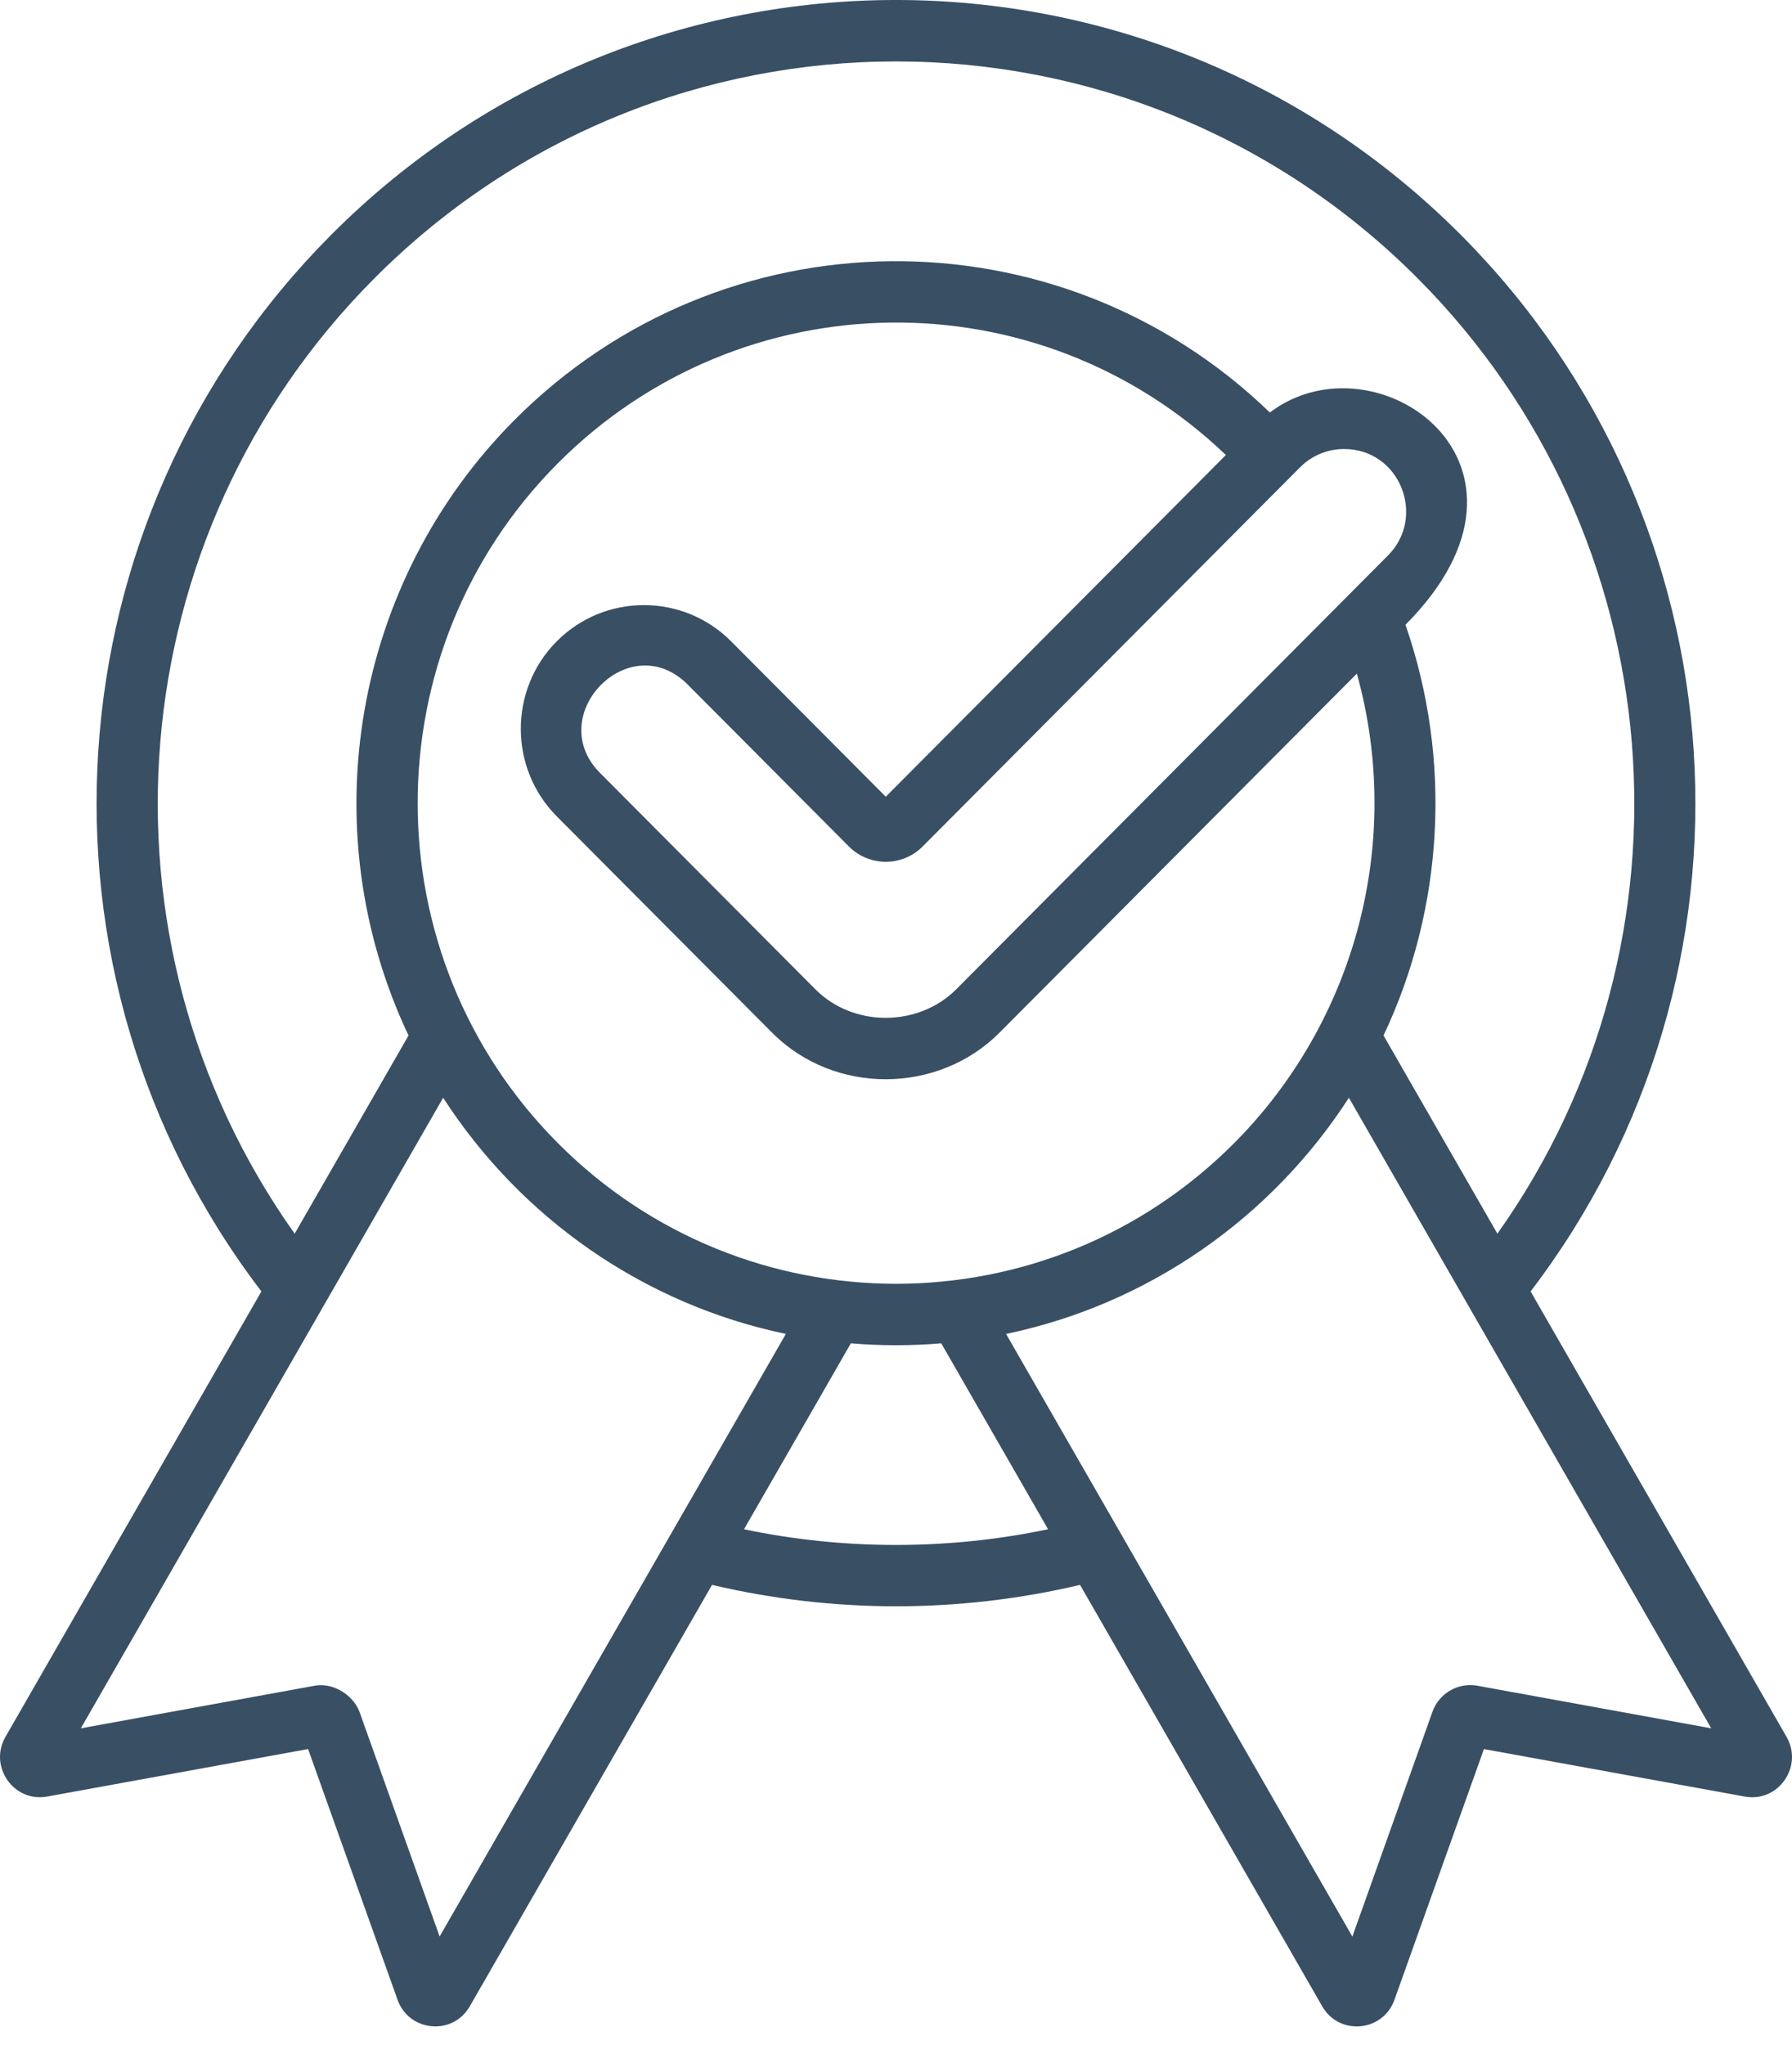 <svg width="64" height="73" viewBox="0 0 64 73" fill="none" xmlns="http://www.w3.org/2000/svg">
<path fill-rule="evenodd" clip-rule="evenodd" d="M31.636 28.444L43.781 16.245C37.073 9.825 26.478 9.956 19.915 16.548C13.25 23.243 13.249 34.106 19.921 40.809C26.592 47.509 37.409 47.509 44.08 40.809C48.404 36.466 50.133 30.065 48.459 24.05L35.696 36.869C33.507 39.068 29.798 39.103 27.575 36.869L19.885 29.146C18.172 27.425 18.172 24.616 19.885 22.895C21.599 21.174 24.395 21.173 26.109 22.895L31.635 28.445L31.636 28.444ZM49.412 36.969C51.571 32.406 51.862 27.111 50.196 22.305C55.9 16.575 49.133 11.858 45.352 14.727C37.799 7.429 25.805 7.532 18.372 14.998C12.648 20.747 11.08 29.549 14.59 36.97L10.524 44.045C3.067 33.549 4.237 19.112 13.358 9.95C23.654 -0.392 40.348 -0.392 50.644 9.95C59.765 19.111 60.935 33.549 53.478 44.045L49.412 36.969ZM54.665 46.108L63.806 62.011C64.412 63.067 63.511 64.36 62.316 64.142L52.997 62.446L49.802 71.397C49.393 72.543 47.832 72.693 47.221 71.628L38.573 56.584C34.257 57.602 29.747 57.602 25.43 56.584L16.778 71.63C16.166 72.692 14.607 72.541 14.198 71.396L11.003 62.445L1.685 64.141C0.49 64.359 -0.413 63.066 0.195 62.01L9.336 46.107C0.643 34.723 1.669 18.588 11.813 8.399C22.962 -2.8 41.037 -2.8 52.186 8.399C62.33 18.588 63.356 34.723 54.664 46.107L54.665 46.108ZM37.431 54.597L33.616 47.96C32.539 48.05 31.464 48.05 30.388 47.96L26.572 54.598C30.114 55.346 33.89 55.345 37.431 54.597ZM35.932 47.624C41.015 46.565 45.404 43.484 48.175 39.193L61.115 61.705L52.762 60.184C52.075 60.06 51.394 60.455 51.16 61.112L48.299 69.14L35.931 47.625L35.932 47.624ZM15.827 39.193C18.598 43.484 22.984 46.564 28.067 47.624L15.701 69.137L12.869 61.2C12.66 60.526 11.906 60.062 11.241 60.184L2.887 61.705L15.827 39.193ZM46.435 16.68C46.866 16.248 47.434 16.031 48.004 16.031C50.001 16.031 50.945 18.453 49.572 19.83L34.153 35.319C32.812 36.665 30.486 36.692 29.119 35.319L21.429 27.595C19.389 25.546 22.48 22.349 24.566 24.445L30.315 30.219C31.044 30.951 32.227 30.951 32.954 30.219L46.435 16.679L46.435 16.68Z" fill="#394F64"/>
</svg>

